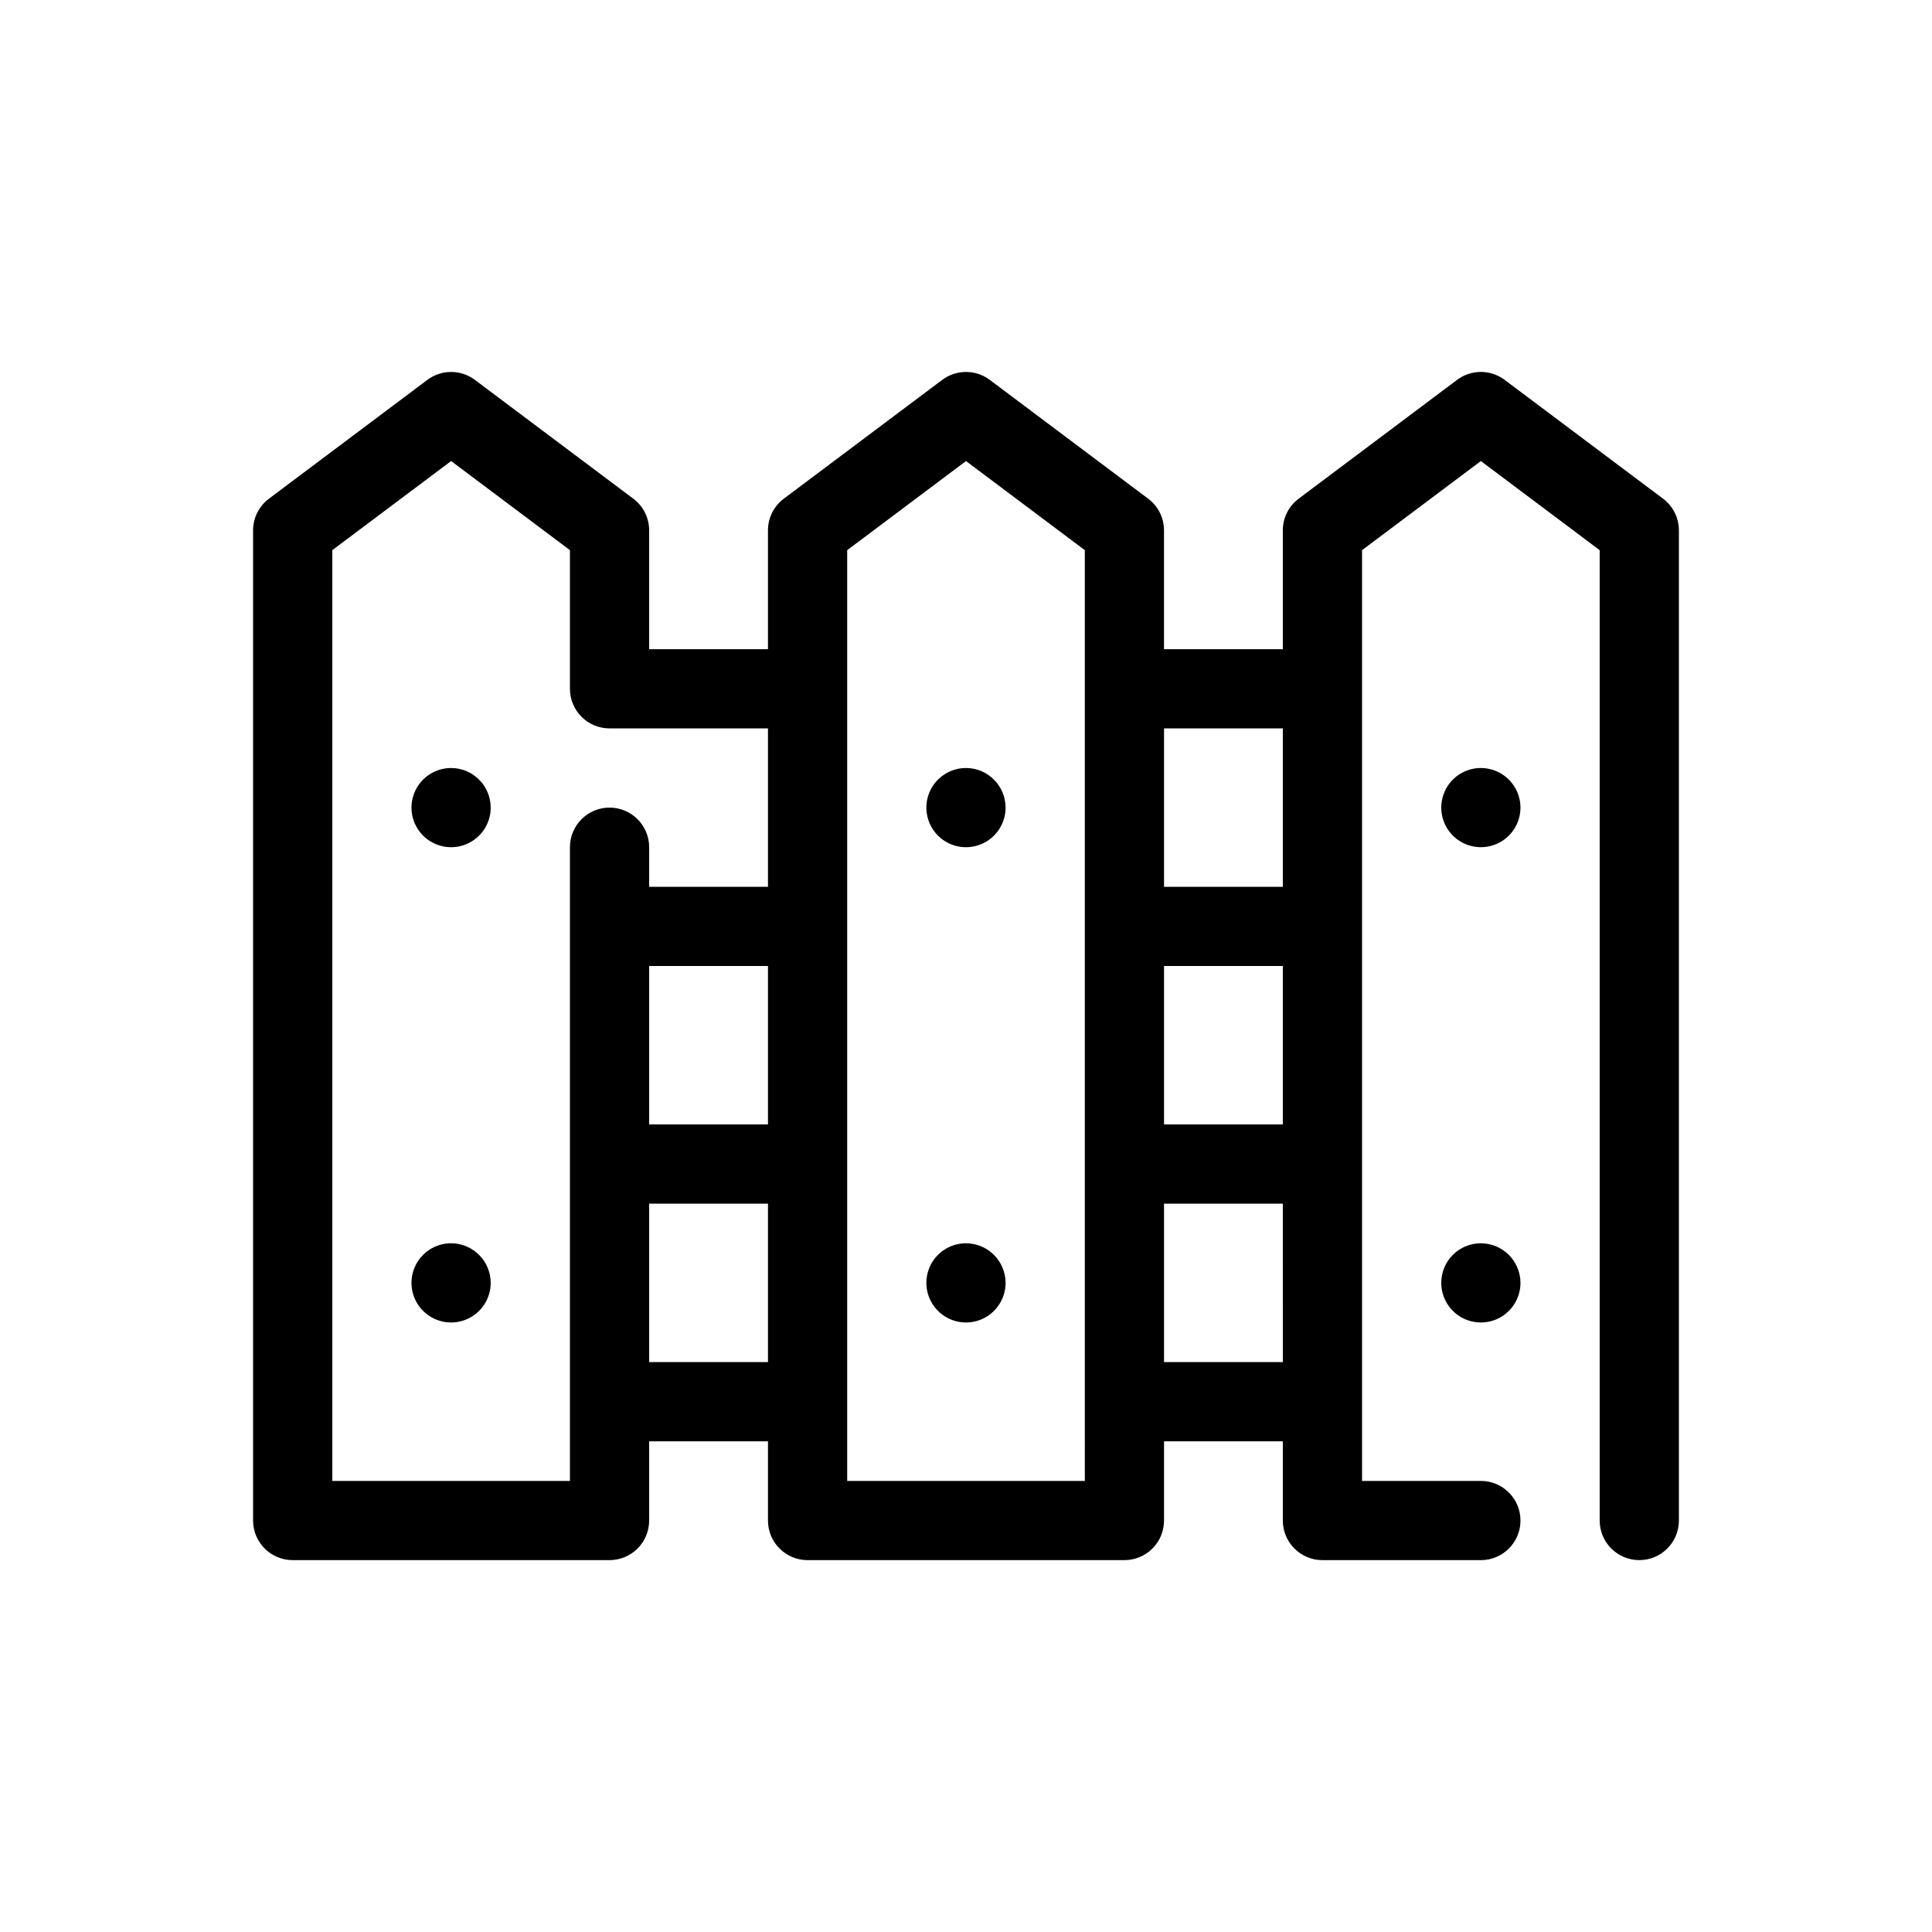 <?xml version="1.0" encoding="UTF-8"?>
<!-- Uploaded to: SVG Repo, www.svgrepo.com, Generator: SVG Repo Mixer Tools -->
<svg fill="#000000" width="800px" height="800px" version="1.1" viewBox="144 144 512 512" xmlns="http://www.w3.org/2000/svg">
 <path d="m546.94 358.02c0 4.242-2.555 8.07-6.477 9.695s-8.438 0.727-11.441-2.273c-3-3.004-3.898-7.519-2.273-11.441s5.453-6.477 9.695-6.477c5.793 0.016 10.48 4.703 10.496 10.496zm-10.496 115.46c-4.242 0-8.07 2.555-9.695 6.477s-0.727 8.438 2.273 11.438c3.004 3.004 7.519 3.902 11.441 2.277s6.477-5.453 6.477-9.699c-0.016-5.789-4.703-10.477-10.496-10.492zm-136.45-125.95c-4.246 0-8.074 2.555-9.699 6.477s-0.727 8.438 2.277 11.441c3 3 7.516 3.898 11.438 2.273s6.481-5.453 6.481-9.695c-0.02-5.793-4.707-10.48-10.496-10.496zm0 125.95c-4.246 0-8.074 2.555-9.699 6.477s-0.727 8.438 2.277 11.438c3 3.004 7.516 3.902 11.438 2.277s6.481-5.453 6.481-9.699c-0.02-5.789-4.707-10.477-10.496-10.492zm-136.45-125.95c-4.246 0-8.074 2.555-9.699 6.477s-0.727 8.438 2.277 11.441c3 3 7.516 3.898 11.438 2.273s6.481-5.453 6.481-9.695c-0.016-5.793-4.707-10.48-10.496-10.496zm0 125.95c-4.246 0-8.074 2.555-9.699 6.477s-0.727 8.438 2.277 11.438c3 3.004 7.516 3.902 11.438 2.277s6.481-5.453 6.481-9.699c-0.016-5.789-4.707-10.477-10.496-10.492zm325.38-188.93v262.4c0 5.797-4.699 10.496-10.496 10.496-5.797 0-10.496-4.699-10.496-10.496v-257.15l-31.488-23.617-31.488 23.617v246.66h31.488c5.797 0 10.496 4.699 10.496 10.496s-4.699 10.496-10.496 10.496h-41.984c-5.797 0-10.496-4.699-10.496-10.496v-20.992h-31.484v20.992c0 2.785-1.109 5.453-3.074 7.422-1.969 1.969-4.641 3.074-7.422 3.074h-83.969c-5.797 0-10.496-4.699-10.496-10.496v-20.992h-31.488v20.992c0 2.785-1.105 5.453-3.074 7.422s-4.641 3.074-7.422 3.074h-83.969c-5.797 0-10.496-4.699-10.496-10.496v-262.4c-0.004-3.305 1.555-6.418 4.199-8.398l41.984-31.488c3.731-2.797 8.859-2.797 12.594 0l41.984 31.488c2.644 1.98 4.199 5.094 4.199 8.398v31.488h31.488v-31.488c-0.004-3.305 1.551-6.418 4.195-8.398l41.984-31.488c3.734-2.797 8.863-2.797 12.598 0l41.98 31.488h-0.004c2.644 1.98 4.203 5.094 4.199 8.398v31.488h31.488v-31.488c0-3.305 1.555-6.418 4.199-8.398l41.984-31.488c3.731-2.805 8.867-2.805 12.602 0l41.984 31.488c2.644 1.98 4.199 5.094 4.195 8.398zm-104.96 157.44v-41.984h-31.484v41.984zm0-62.977v-41.984h-31.484v41.984zm-31.484 125.95h31.488l-0.004-41.98h-31.484zm-104.96-104.96h-31.488v41.984h31.488zm-31.488 104.96h31.488v-41.98h-31.488zm-20.992 10.496v-146.94c0-5.797 4.699-10.496 10.496-10.496s10.496 4.699 10.496 10.496v10.496h31.488v-41.984h-41.984c-5.797 0-10.496-4.699-10.496-10.496v-36.738l-31.488-23.617-31.488 23.617v246.66h62.977zm136.45 0v-225.66l-31.488-23.617-31.488 23.617v246.66h62.977z"/>
</svg>